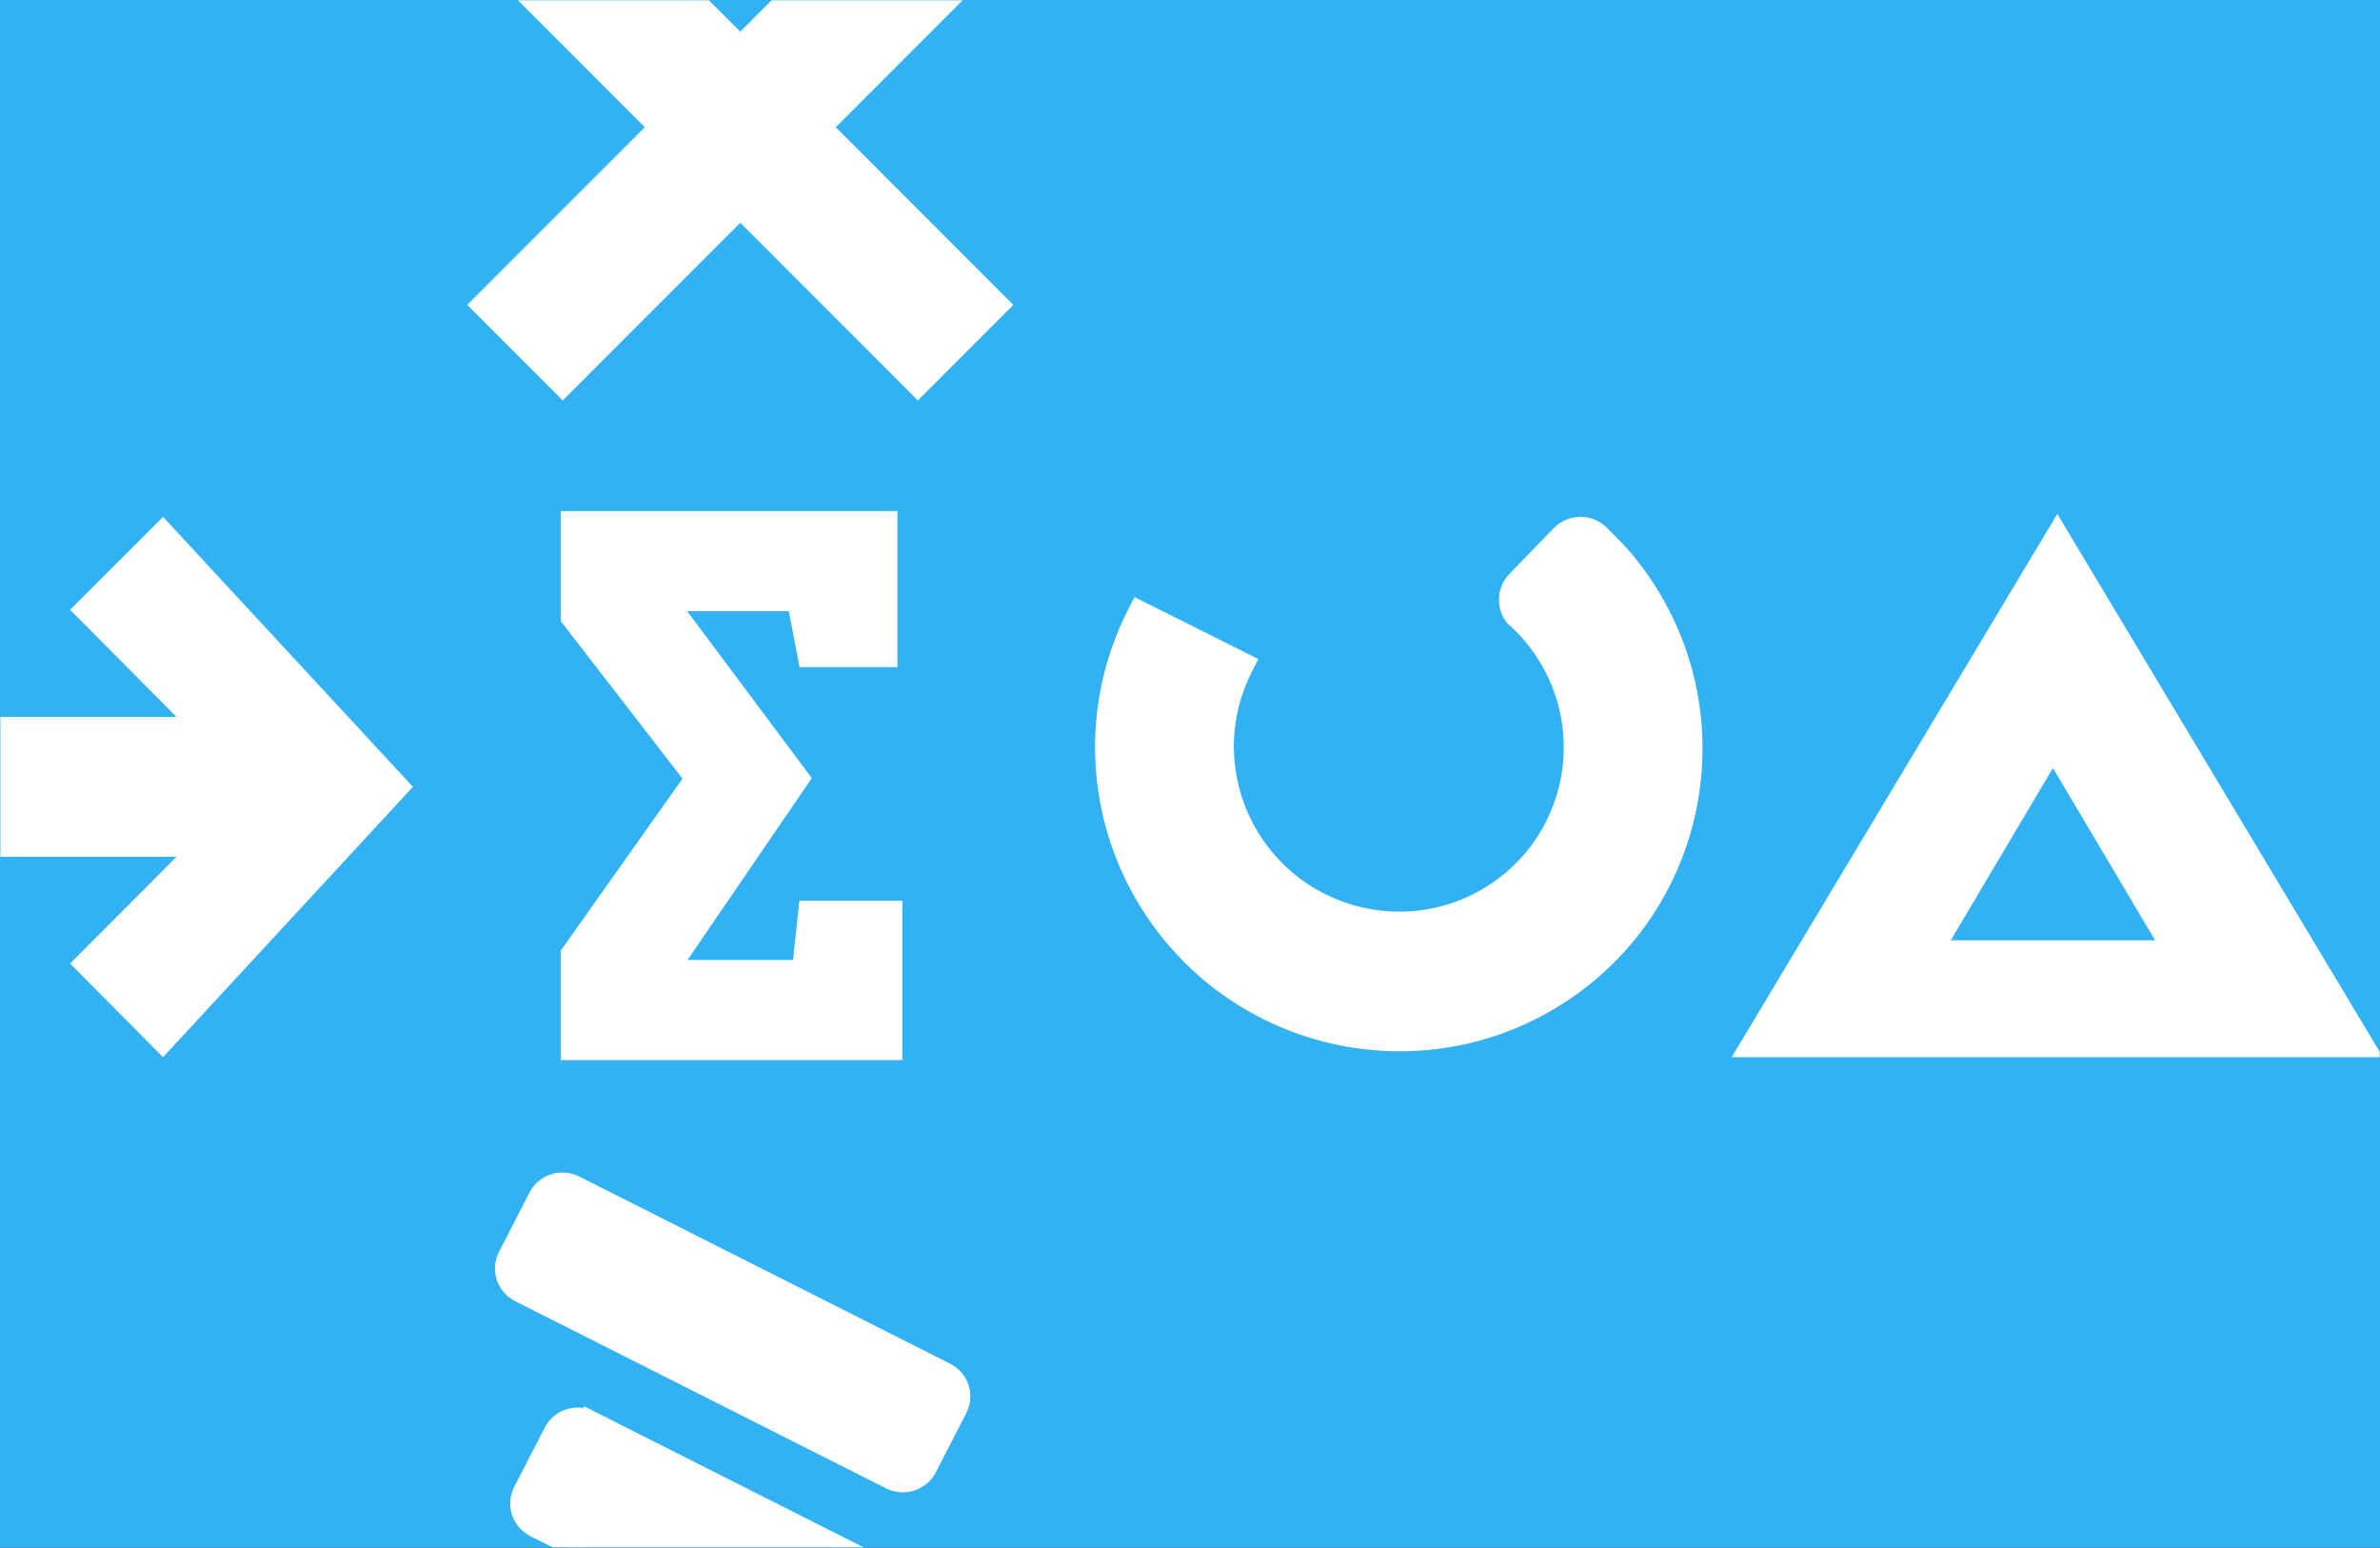<svg xmlns="http://www.w3.org/2000/svg" xmlns:xlink="http://www.w3.org/1999/xlink" width="815" height="530" viewBox="0 0 815 530">
    <rect x="0" y="0" width="815" height="530" fill="#333333" stroke="none"/>
    <defs>
        <path id="a" d="M0 0h815v530H0z"/>
    </defs>
    <g fill="none" fill-rule="evenodd">
        <mask id="b" fill="#fff">
            <use xlink:href="#a"/>
        </mask>
        <use fill="#32B2F3" xlink:href="#a"/>
        <path fill="#FFF" fill-rule="nonzero" d="M55.839 177l-31.836 31.812 36.438 36.675H-85v47.901H60.439l-36.437 36.554L55.838 362l85.56-92.563z" mask="url(#b)"/>
        <path fill="#FFF" stroke="#FFF" stroke-width="4" d="M305.318 177v49.438h-29.872l-3.683-19.155H231.32l44.207 59.213-43.887 64.221h41.724l2.163-20.267H307V361H194v-34.813l42.205-59.611L194 211.972V177z" mask="url(#b)"/>
        <path fill="#FFF" d="M286.194 43.562L347 104.408l-32.694 32.716L253.5 76.278l-60.806 60.846L160 104.408l60.806-60.846L160-17.284 192.694-50 253.5 10.846 314.306-50 347-17.284z" mask="url(#b)"/>
        <path fill="#FFF" fill-rule="nonzero" stroke="#FFF" stroke-width="5" d="M202.445 485.58l127 64.092c5.005 2.526 6.994 8.59 4.444 13.547l-10.432 20.28c-2.55 4.956-8.673 6.926-13.677 4.401l-127.001-64.092c-5.004-2.525-6.994-8.59-4.444-13.547l10.432-20.28c2.55-4.956 8.674-6.926 13.678-4.4zm-5.225-80.48l127.001 64.092c5.004 2.525 6.994 8.59 4.444 13.547l-10.432 20.28c-2.55 4.956-8.674 6.926-13.678 4.4l-127-64.091c-5.005-2.526-6.994-8.59-4.444-13.547l10.432-20.28c2.55-4.956 8.673-6.926 13.677-4.401z" mask="url(#b)"/>
        <path fill="#FFF" stroke="#FFF" stroke-width="5" d="M430.169 288.636c18.25 26.992 54.913 34.156 81.886 16.005 26.97-18.148 34.044-54.736 15.797-81.724a59.272 59.272 0 0 0-9.72-11.113l-.199-.177-.157-.215a10.245 10.245 0 0 1 .919-13.174l15.191-15.669c4.137-4.08 10.64-4.092 14.653-.038l3.9 3.938c3.827 3.887 7.368 8.252 10.624 13.069 31.406 46.45 19.228 109.438-27.203 140.682-46.428 31.242-109.52 18.913-140.923-27.535a101.256 101.256 0 0 1-6.474-102.654l1.125-2.218 37.934 18.979-1.134 2.241a58.822 58.822 0 0 0 3.78 59.603z" mask="url(#b)"/>
        <path fill="#FFF" fill-rule="nonzero" d="M668 322h70l-35-59-35 59zm148 40H593l111.5-186L816 362z" mask="url(#b)"/>
    </g>
</svg>
